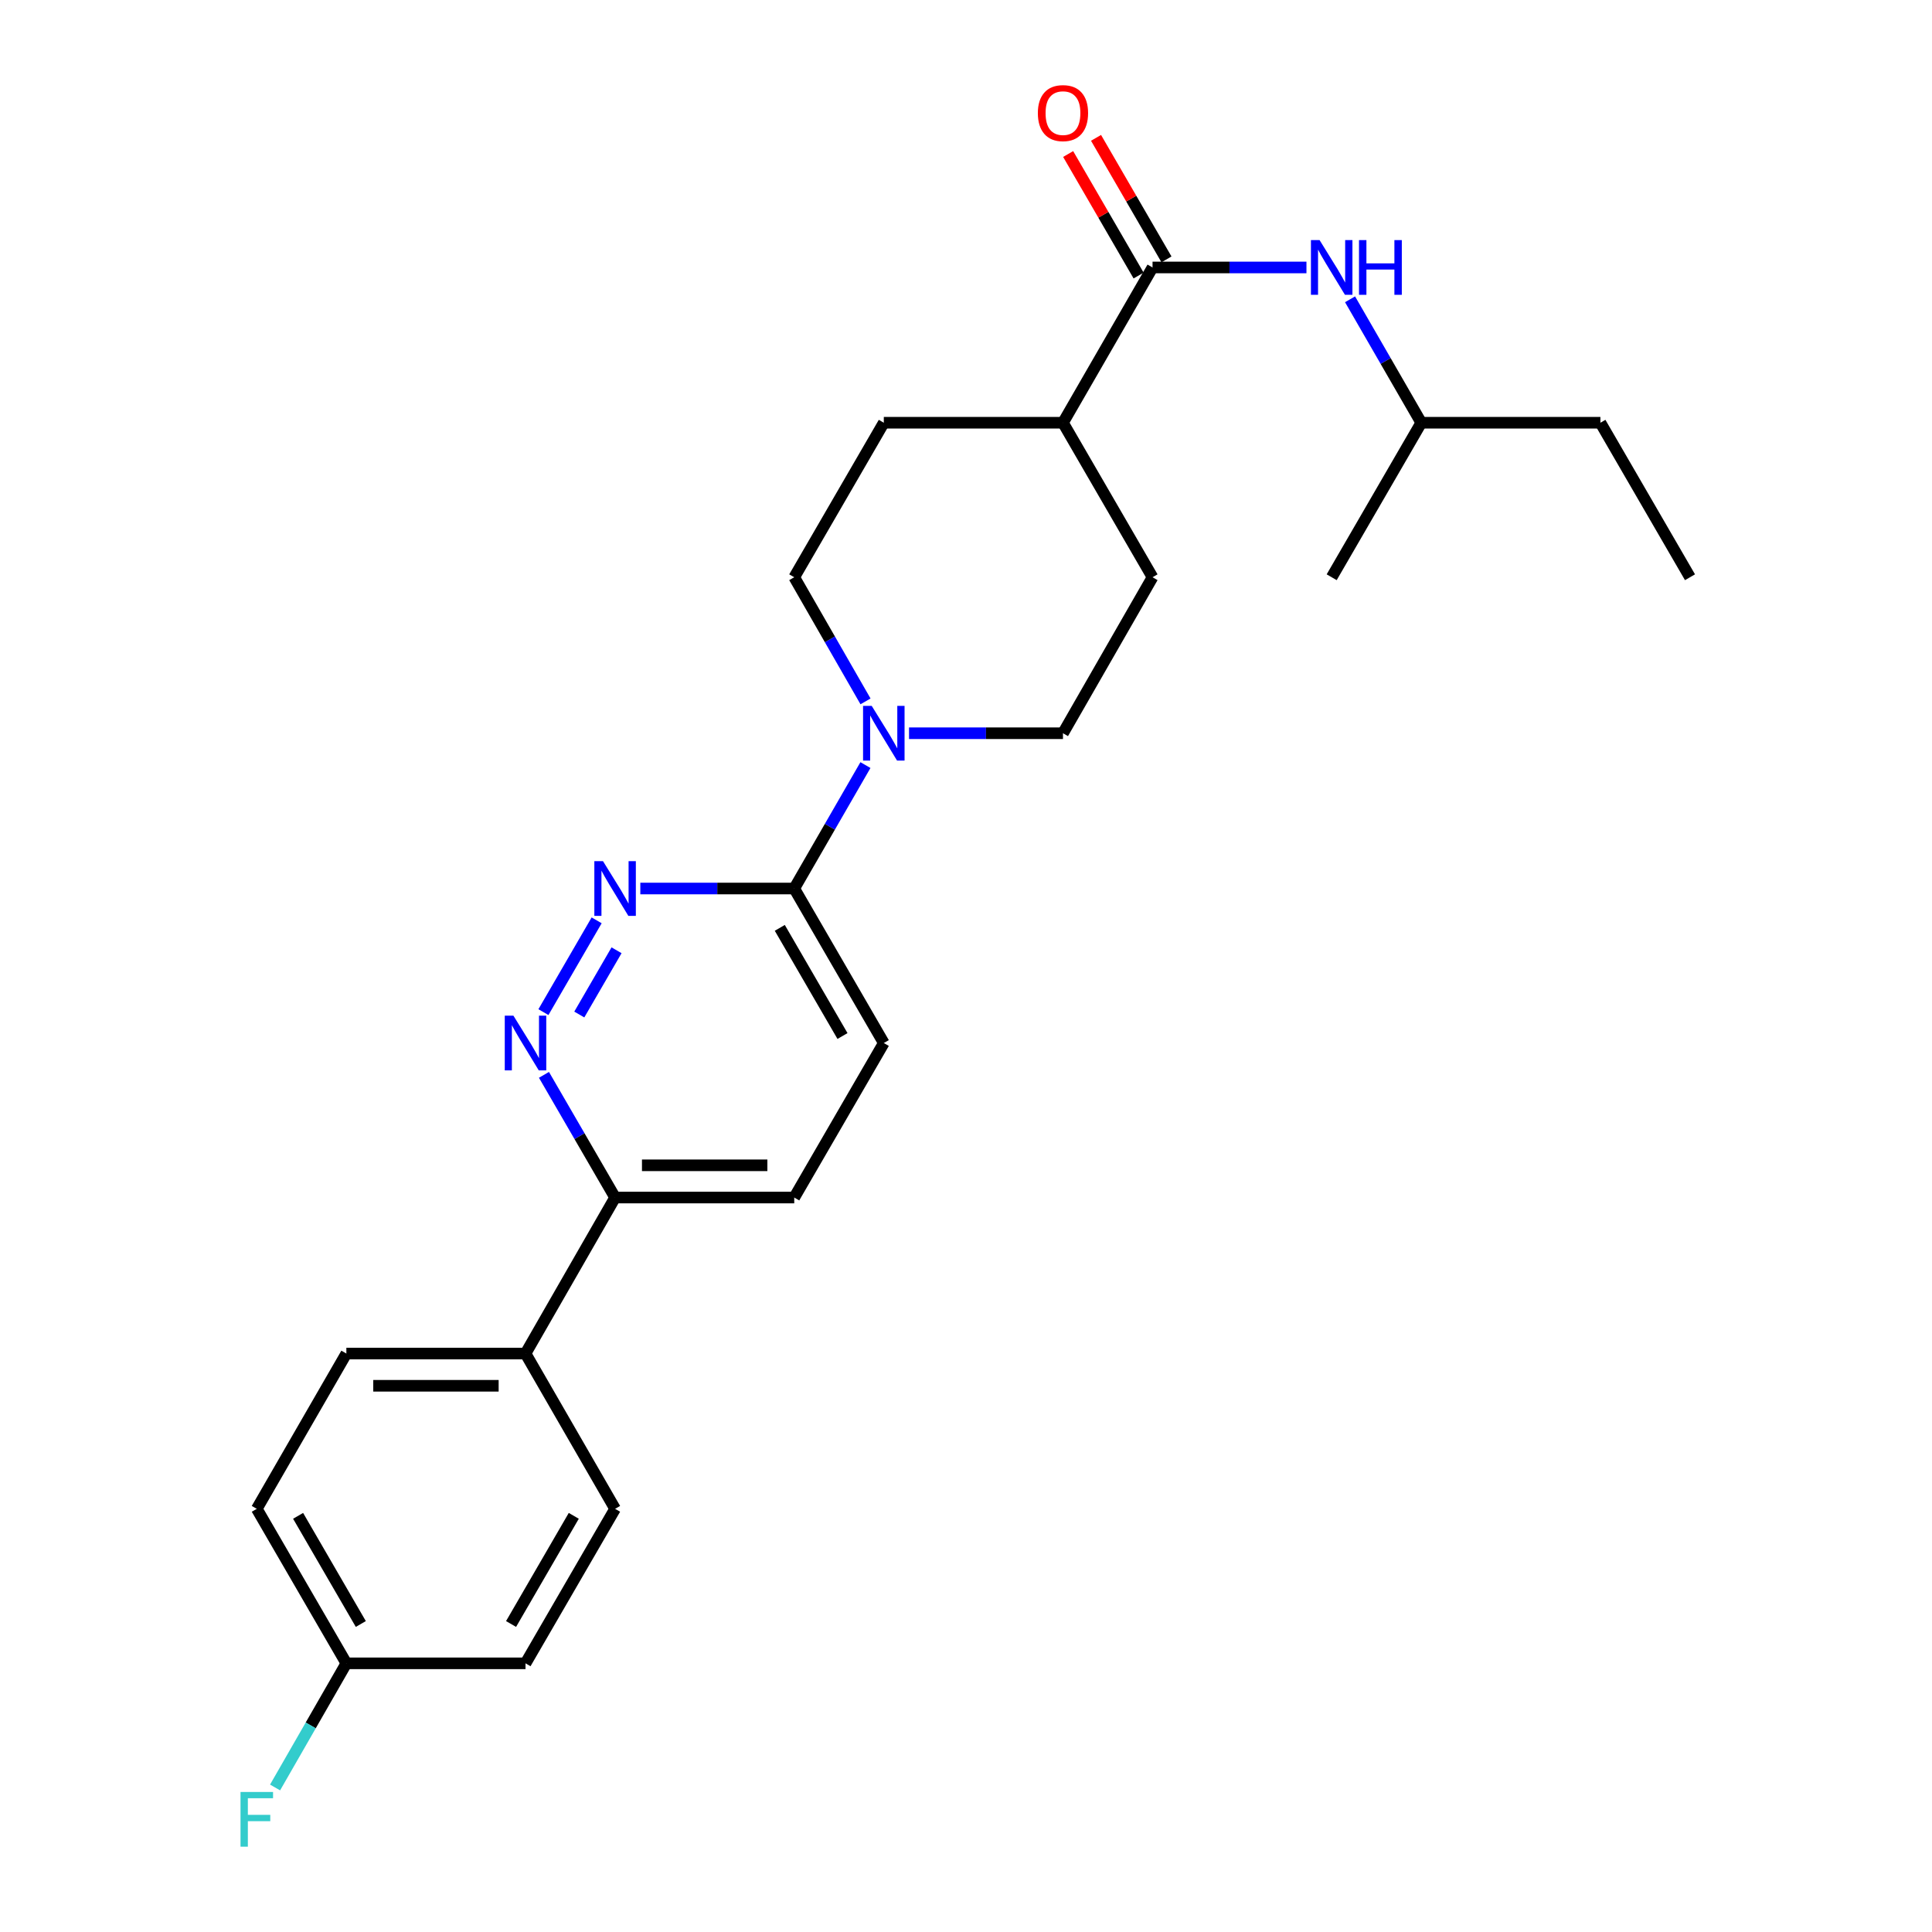 <?xml version='1.0' encoding='iso-8859-1'?>
<svg version='1.1' baseProfile='full'
              xmlns='http://www.w3.org/2000/svg'
                      xmlns:rdkit='http://www.rdkit.org/xml'
                      xmlns:xlink='http://www.w3.org/1999/xlink'
                  xml:space='preserve'
width='1000px' height='1000px' viewBox='0 0 1000 1000'>
<!-- END OF HEADER -->
<rect style='opacity:1.0;fill:#FFFFFF;stroke:none' width='1000' height='1000' x='0' y='0'> </rect>
<path class='bond-2' d='M 308.822,476.367 L 281.278,523.874' style='fill:none;fill-rule:evenodd;stroke:#0000FF;stroke-width:6px;stroke-linecap:butt;stroke-linejoin:miter;stroke-opacity:1' />
<path class='bond-2' d='M 319.123,491.861 L 299.842,525.116' style='fill:none;fill-rule:evenodd;stroke:#0000FF;stroke-width:6px;stroke-linecap:butt;stroke-linejoin:miter;stroke-opacity:1' />
<path class='bond-3' d='M 331.43,459.896 L 371.264,459.896' style='fill:none;fill-rule:evenodd;stroke:#0000FF;stroke-width:6px;stroke-linecap:butt;stroke-linejoin:miter;stroke-opacity:1' />
<path class='bond-3' d='M 371.264,459.896 L 411.098,459.896' style='fill:none;fill-rule:evenodd;stroke:#000000;stroke-width:6px;stroke-linecap:butt;stroke-linejoin:miter;stroke-opacity:1' />
<path class='bond-0' d='M 447.951,396.004 L 429.525,427.95' style='fill:none;fill-rule:evenodd;stroke:#0000FF;stroke-width:6px;stroke-linecap:butt;stroke-linejoin:miter;stroke-opacity:1' />
<path class='bond-0' d='M 429.525,427.95 L 411.098,459.896' style='fill:none;fill-rule:evenodd;stroke:#000000;stroke-width:6px;stroke-linecap:butt;stroke-linejoin:miter;stroke-opacity:1' />
<path class='bond-7' d='M 470.515,379.524 L 510.353,379.524' style='fill:none;fill-rule:evenodd;stroke:#0000FF;stroke-width:6px;stroke-linecap:butt;stroke-linejoin:miter;stroke-opacity:1' />
<path class='bond-7' d='M 510.353,379.524 L 550.192,379.524' style='fill:none;fill-rule:evenodd;stroke:#000000;stroke-width:6px;stroke-linecap:butt;stroke-linejoin:miter;stroke-opacity:1' />
<path class='bond-8' d='M 447.99,363.036 L 429.544,330.909' style='fill:none;fill-rule:evenodd;stroke:#0000FF;stroke-width:6px;stroke-linecap:butt;stroke-linejoin:miter;stroke-opacity:1' />
<path class='bond-8' d='M 429.544,330.909 L 411.098,298.781' style='fill:none;fill-rule:evenodd;stroke:#000000;stroke-width:6px;stroke-linecap:butt;stroke-linejoin:miter;stroke-opacity:1' />
<path class='bond-1' d='M 596.55,138.436 L 550.192,218.808' style='fill:none;fill-rule:evenodd;stroke:#000000;stroke-width:6px;stroke-linecap:butt;stroke-linejoin:miter;stroke-opacity:1' />
<path class='bond-4' d='M 596.55,138.436 L 636.384,138.436' style='fill:none;fill-rule:evenodd;stroke:#000000;stroke-width:6px;stroke-linecap:butt;stroke-linejoin:miter;stroke-opacity:1' />
<path class='bond-4' d='M 636.384,138.436 L 676.218,138.436' style='fill:none;fill-rule:evenodd;stroke:#0000FF;stroke-width:6px;stroke-linecap:butt;stroke-linejoin:miter;stroke-opacity:1' />
<path class='bond-10' d='M 603.767,134.253 L 585.535,102.802' style='fill:none;fill-rule:evenodd;stroke:#000000;stroke-width:6px;stroke-linecap:butt;stroke-linejoin:miter;stroke-opacity:1' />
<path class='bond-10' d='M 585.535,102.802 L 567.304,71.35' style='fill:none;fill-rule:evenodd;stroke:#FF0000;stroke-width:6px;stroke-linecap:butt;stroke-linejoin:miter;stroke-opacity:1' />
<path class='bond-10' d='M 589.334,142.619 L 571.103,111.168' style='fill:none;fill-rule:evenodd;stroke:#000000;stroke-width:6px;stroke-linecap:butt;stroke-linejoin:miter;stroke-opacity:1' />
<path class='bond-10' d='M 571.103,111.168 L 552.871,79.717' style='fill:none;fill-rule:evenodd;stroke:#FF0000;stroke-width:6px;stroke-linecap:butt;stroke-linejoin:miter;stroke-opacity:1' />
<path class='bond-5' d='M 281.554,556.34 L 299.963,588.092' style='fill:none;fill-rule:evenodd;stroke:#0000FF;stroke-width:6px;stroke-linecap:butt;stroke-linejoin:miter;stroke-opacity:1' />
<path class='bond-5' d='M 299.963,588.092 L 318.372,619.843' style='fill:none;fill-rule:evenodd;stroke:#000000;stroke-width:6px;stroke-linecap:butt;stroke-linejoin:miter;stroke-opacity:1' />
<path class='bond-11' d='M 411.098,459.896 L 457.457,539.869' style='fill:none;fill-rule:evenodd;stroke:#000000;stroke-width:6px;stroke-linecap:butt;stroke-linejoin:miter;stroke-opacity:1' />
<path class='bond-11' d='M 403.619,480.258 L 436.07,536.24' style='fill:none;fill-rule:evenodd;stroke:#000000;stroke-width:6px;stroke-linecap:butt;stroke-linejoin:miter;stroke-opacity:1' />
<path class='bond-21' d='M 698.784,154.916 L 717.214,186.862' style='fill:none;fill-rule:evenodd;stroke:#0000FF;stroke-width:6px;stroke-linecap:butt;stroke-linejoin:miter;stroke-opacity:1' />
<path class='bond-21' d='M 717.214,186.862 L 735.644,218.808' style='fill:none;fill-rule:evenodd;stroke:#000000;stroke-width:6px;stroke-linecap:butt;stroke-linejoin:miter;stroke-opacity:1' />
<path class='bond-9' d='M 318.372,619.843 L 272.004,700.595' style='fill:none;fill-rule:evenodd;stroke:#000000;stroke-width:6px;stroke-linecap:butt;stroke-linejoin:miter;stroke-opacity:1' />
<path class='bond-25' d='M 318.372,619.843 L 411.098,619.843' style='fill:none;fill-rule:evenodd;stroke:#000000;stroke-width:6px;stroke-linecap:butt;stroke-linejoin:miter;stroke-opacity:1' />
<path class='bond-25' d='M 332.281,603.16 L 397.189,603.16' style='fill:none;fill-rule:evenodd;stroke:#000000;stroke-width:6px;stroke-linecap:butt;stroke-linejoin:miter;stroke-opacity:1' />
<path class='bond-6' d='M 550.192,218.808 L 457.457,218.808' style='fill:none;fill-rule:evenodd;stroke:#000000;stroke-width:6px;stroke-linecap:butt;stroke-linejoin:miter;stroke-opacity:1' />
<path class='bond-26' d='M 550.192,218.808 L 596.55,298.781' style='fill:none;fill-rule:evenodd;stroke:#000000;stroke-width:6px;stroke-linecap:butt;stroke-linejoin:miter;stroke-opacity:1' />
<path class='bond-13' d='M 550.192,379.524 L 596.55,298.781' style='fill:none;fill-rule:evenodd;stroke:#000000;stroke-width:6px;stroke-linecap:butt;stroke-linejoin:miter;stroke-opacity:1' />
<path class='bond-14' d='M 411.098,298.781 L 457.457,218.808' style='fill:none;fill-rule:evenodd;stroke:#000000;stroke-width:6px;stroke-linecap:butt;stroke-linejoin:miter;stroke-opacity:1' />
<path class='bond-15' d='M 272.004,700.595 L 179.278,700.595' style='fill:none;fill-rule:evenodd;stroke:#000000;stroke-width:6px;stroke-linecap:butt;stroke-linejoin:miter;stroke-opacity:1' />
<path class='bond-15' d='M 258.095,717.277 L 193.187,717.277' style='fill:none;fill-rule:evenodd;stroke:#000000;stroke-width:6px;stroke-linecap:butt;stroke-linejoin:miter;stroke-opacity:1' />
<path class='bond-16' d='M 272.004,700.595 L 318.372,780.967' style='fill:none;fill-rule:evenodd;stroke:#000000;stroke-width:6px;stroke-linecap:butt;stroke-linejoin:miter;stroke-opacity:1' />
<path class='bond-12' d='M 457.457,539.869 L 411.098,619.843' style='fill:none;fill-rule:evenodd;stroke:#000000;stroke-width:6px;stroke-linecap:butt;stroke-linejoin:miter;stroke-opacity:1' />
<path class='bond-19' d='M 179.278,700.595 L 132.91,780.967' style='fill:none;fill-rule:evenodd;stroke:#000000;stroke-width:6px;stroke-linecap:butt;stroke-linejoin:miter;stroke-opacity:1' />
<path class='bond-18' d='M 318.372,780.967 L 272.004,860.94' style='fill:none;fill-rule:evenodd;stroke:#000000;stroke-width:6px;stroke-linecap:butt;stroke-linejoin:miter;stroke-opacity:1' />
<path class='bond-18' d='M 296.985,784.595 L 264.527,840.577' style='fill:none;fill-rule:evenodd;stroke:#000000;stroke-width:6px;stroke-linecap:butt;stroke-linejoin:miter;stroke-opacity:1' />
<path class='bond-17' d='M 179.278,860.94 L 272.004,860.94' style='fill:none;fill-rule:evenodd;stroke:#000000;stroke-width:6px;stroke-linecap:butt;stroke-linejoin:miter;stroke-opacity:1' />
<path class='bond-20' d='M 179.278,860.94 L 160.828,893.068' style='fill:none;fill-rule:evenodd;stroke:#000000;stroke-width:6px;stroke-linecap:butt;stroke-linejoin:miter;stroke-opacity:1' />
<path class='bond-20' d='M 160.828,893.068 L 142.379,925.195' style='fill:none;fill-rule:evenodd;stroke:#33CCCC;stroke-width:6px;stroke-linecap:butt;stroke-linejoin:miter;stroke-opacity:1' />
<path class='bond-27' d='M 179.278,860.94 L 132.91,780.967' style='fill:none;fill-rule:evenodd;stroke:#000000;stroke-width:6px;stroke-linecap:butt;stroke-linejoin:miter;stroke-opacity:1' />
<path class='bond-27' d='M 186.755,840.577 L 154.297,784.595' style='fill:none;fill-rule:evenodd;stroke:#000000;stroke-width:6px;stroke-linecap:butt;stroke-linejoin:miter;stroke-opacity:1' />
<path class='bond-22' d='M 735.644,218.808 L 828.371,218.808' style='fill:none;fill-rule:evenodd;stroke:#000000;stroke-width:6px;stroke-linecap:butt;stroke-linejoin:miter;stroke-opacity:1' />
<path class='bond-23' d='M 735.644,218.808 L 689.277,298.781' style='fill:none;fill-rule:evenodd;stroke:#000000;stroke-width:6px;stroke-linecap:butt;stroke-linejoin:miter;stroke-opacity:1' />
<path class='bond-24' d='M 828.371,218.808 L 874.738,298.781' style='fill:none;fill-rule:evenodd;stroke:#000000;stroke-width:6px;stroke-linecap:butt;stroke-linejoin:miter;stroke-opacity:1' />
<path  class='atom-0' d='M 312.112 445.736
L 321.392 460.736
Q 322.312 462.216, 323.792 464.896
Q 325.272 467.576, 325.352 467.736
L 325.352 445.736
L 329.112 445.736
L 329.112 474.056
L 325.232 474.056
L 315.272 457.656
Q 314.112 455.736, 312.872 453.536
Q 311.672 451.336, 311.312 450.656
L 311.312 474.056
L 307.632 474.056
L 307.632 445.736
L 312.112 445.736
' fill='#0000FF'/>
<path  class='atom-1' d='M 451.197 365.364
L 460.477 380.364
Q 461.397 381.844, 462.877 384.524
Q 464.357 387.204, 464.437 387.364
L 464.437 365.364
L 468.197 365.364
L 468.197 393.684
L 464.317 393.684
L 454.357 377.284
Q 453.197 375.364, 451.957 373.164
Q 450.757 370.964, 450.397 370.284
L 450.397 393.684
L 446.717 393.684
L 446.717 365.364
L 451.197 365.364
' fill='#0000FF'/>
<path  class='atom-3' d='M 265.744 525.709
L 275.024 540.709
Q 275.944 542.189, 277.424 544.869
Q 278.904 547.549, 278.984 547.709
L 278.984 525.709
L 282.744 525.709
L 282.744 554.029
L 278.864 554.029
L 268.904 537.629
Q 267.744 535.709, 266.504 533.509
Q 265.304 531.309, 264.944 530.629
L 264.944 554.029
L 261.264 554.029
L 261.264 525.709
L 265.744 525.709
' fill='#0000FF'/>
<path  class='atom-5' d='M 683.017 124.276
L 692.297 139.276
Q 693.217 140.756, 694.697 143.436
Q 696.177 146.116, 696.257 146.276
L 696.257 124.276
L 700.017 124.276
L 700.017 152.596
L 696.137 152.596
L 686.177 136.196
Q 685.017 134.276, 683.777 132.076
Q 682.577 129.876, 682.217 129.196
L 682.217 152.596
L 678.537 152.596
L 678.537 124.276
L 683.017 124.276
' fill='#0000FF'/>
<path  class='atom-5' d='M 703.417 124.276
L 707.257 124.276
L 707.257 136.316
L 721.737 136.316
L 721.737 124.276
L 725.577 124.276
L 725.577 152.596
L 721.737 152.596
L 721.737 139.516
L 707.257 139.516
L 707.257 152.596
L 703.417 152.596
L 703.417 124.276
' fill='#0000FF'/>
<path  class='atom-11' d='M 537.192 58.542
Q 537.192 51.742, 540.552 47.943
Q 543.912 44.142, 550.192 44.142
Q 556.472 44.142, 559.832 47.943
Q 563.192 51.742, 563.192 58.542
Q 563.192 65.422, 559.792 69.343
Q 556.392 73.222, 550.192 73.222
Q 543.952 73.222, 540.552 69.343
Q 537.192 65.463, 537.192 58.542
M 550.192 70.022
Q 554.512 70.022, 556.832 67.142
Q 559.192 64.222, 559.192 58.542
Q 559.192 52.983, 556.832 50.182
Q 554.512 47.343, 550.192 47.343
Q 545.872 47.343, 543.512 50.142
Q 541.192 52.943, 541.192 58.542
Q 541.192 64.263, 543.512 67.142
Q 545.872 70.022, 550.192 70.022
' fill='#FF0000'/>
<path  class='atom-21' d='M 124.49 927.523
L 141.33 927.523
L 141.33 930.763
L 128.29 930.763
L 128.29 939.363
L 139.89 939.363
L 139.89 942.643
L 128.29 942.643
L 128.29 955.843
L 124.49 955.843
L 124.49 927.523
' fill='#33CCCC'/>
</svg>
